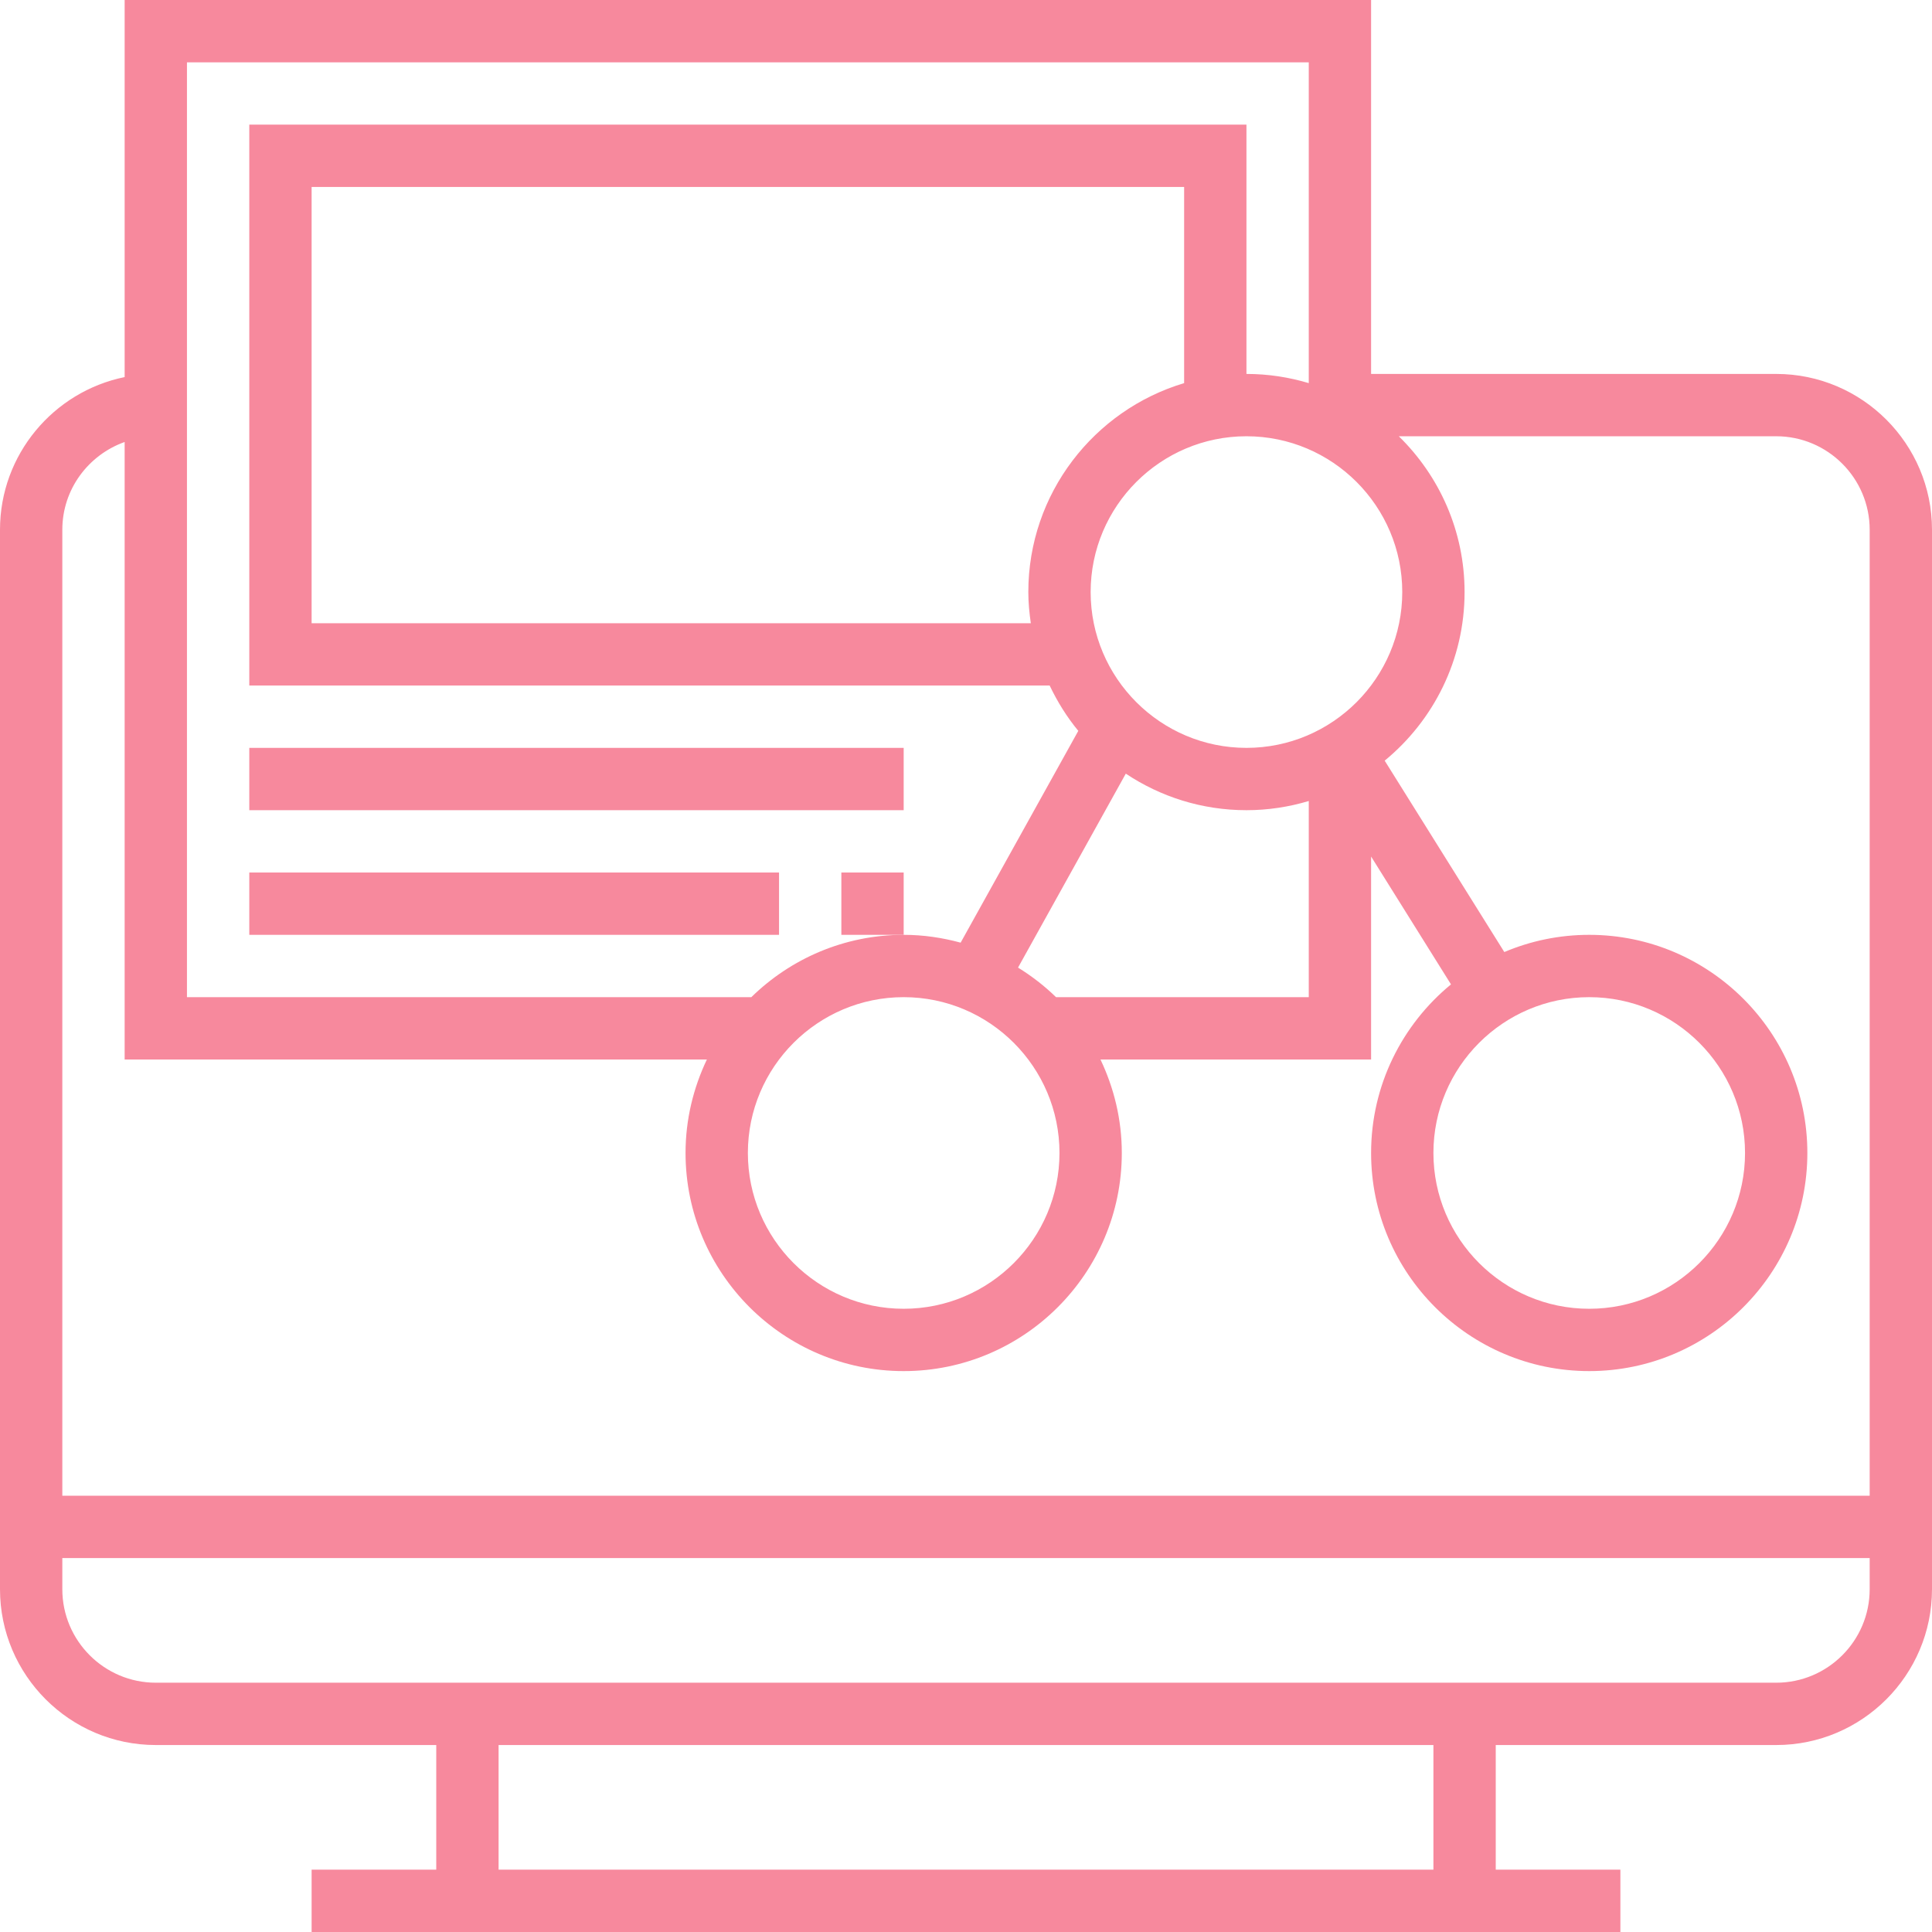 <?xml version="1.0"?>
<svg xmlns="http://www.w3.org/2000/svg" xmlns:xlink="http://www.w3.org/1999/xlink" xmlns:svgjs="http://svgjs.com/svgjs" version="1.1" width="512" height="512" x="0" y="0" viewBox="0 0 496 496" style="enable-background:new 0 0 512 512" xml:space="preserve" class=""><g>
<g xmlns="http://www.w3.org/2000/svg">
	<g>
		<g>
			<rect x="64" y="192" width="168" height="16" fill="#f7899d" data-original="#000000" style="" class=""/>
			<path d="M456,96H352V0H32v96.808C13.768,100.528,0,116.688,0,136v272c0,22.056,17.944,40,40,40h72v32H80v16h336v-16h-32v-32h72     c22.056,0,40-17.944,40-40V136C496,113.944,478.056,96,456,96z M360,152c0,22.056-17.944,40-40,40c-22.056,0-40-17.944-40-40     c0-22.056,17.944-40,40-40C342.056,112,360,129.944,360,152z M271.112,256c-2.944-2.88-6.224-5.408-9.752-7.592l27.664-49.792     c8.88,5.92,19.528,9.384,30.976,9.384c5.56,0,10.928-0.84,16-2.36V256H271.112z M272,296c0,22.056-17.944,40-40,40     c-22.056,0-40-17.944-40-40c0-22.056,17.944-40,40-40C254.056,256,272,273.944,272,296z M264.64,160H80V48h224v50.36     c-23.104,6.904-40,28.328-40,53.64C264,154.72,264.264,157.376,264.64,160z M48,16h288v82.36c-5.072-1.52-10.44-2.36-16-2.36V32     H64v144h205.48c1.992,4.176,4.432,8.104,7.352,11.632l-30.208,54.376C241.952,240.736,237.064,240,232,240     c-15.216,0-29.016,6.12-39.112,16H48V16z M368,480H128v-32h240V480z M480,408c0,13.232-10.768,24-24,24H40     c-13.232,0-24-10.768-24-24v-8h464V408z M480,384H16V136c0-10.416,6.712-19.216,16-22.528V272h149.48     c-3.472,7.288-5.48,15.408-5.48,24c0,30.872,25.12,56,56,56s56-25.128,56-56c0-8.592-2.008-16.712-5.48-24H352v-52.104     l20.512,32.824C360,263,352,278.584,352,296c0,30.872,25.12,56,56,56s56-25.128,56-56s-25.12-56-56-56     c-7.728,0-15.096,1.576-21.8,4.416l-30.712-49.136C368,185,376,169.416,376,152c0-15.664-6.48-29.824-16.888-40H456     c13.232,0,24,10.768,24,24V384z M408,256c22.056,0,40,17.944,40,40c0,22.056-17.944,40-40,40c-22.056,0-40-17.944-40-40     C368,273.944,385.944,256,408,256z" fill="#f7899d" data-original="#000000" style="" class=""/>
			<rect x="216" y="224" width="16" height="16" fill="#f7899d" data-original="#000000" style="" class=""/>
			<rect x="64" y="224" width="136" height="16" fill="#f7899d" data-original="#000000" style="" class=""/>
		</g>
	</g>
</g>
<g xmlns="http://www.w3.org/2000/svg">
</g>
<g xmlns="http://www.w3.org/2000/svg">
</g>
<g xmlns="http://www.w3.org/2000/svg">
</g>
<g xmlns="http://www.w3.org/2000/svg">
</g>
<g xmlns="http://www.w3.org/2000/svg">
</g>
<g xmlns="http://www.w3.org/2000/svg">
</g>
<g xmlns="http://www.w3.org/2000/svg">
</g>
<g xmlns="http://www.w3.org/2000/svg">
</g>
<g xmlns="http://www.w3.org/2000/svg">
</g>
<g xmlns="http://www.w3.org/2000/svg">
</g>
<g xmlns="http://www.w3.org/2000/svg">
</g>
<g xmlns="http://www.w3.org/2000/svg">
</g>
<g xmlns="http://www.w3.org/2000/svg">
</g>
<g xmlns="http://www.w3.org/2000/svg">
</g>
<g xmlns="http://www.w3.org/2000/svg">
</g>
</g></svg>
